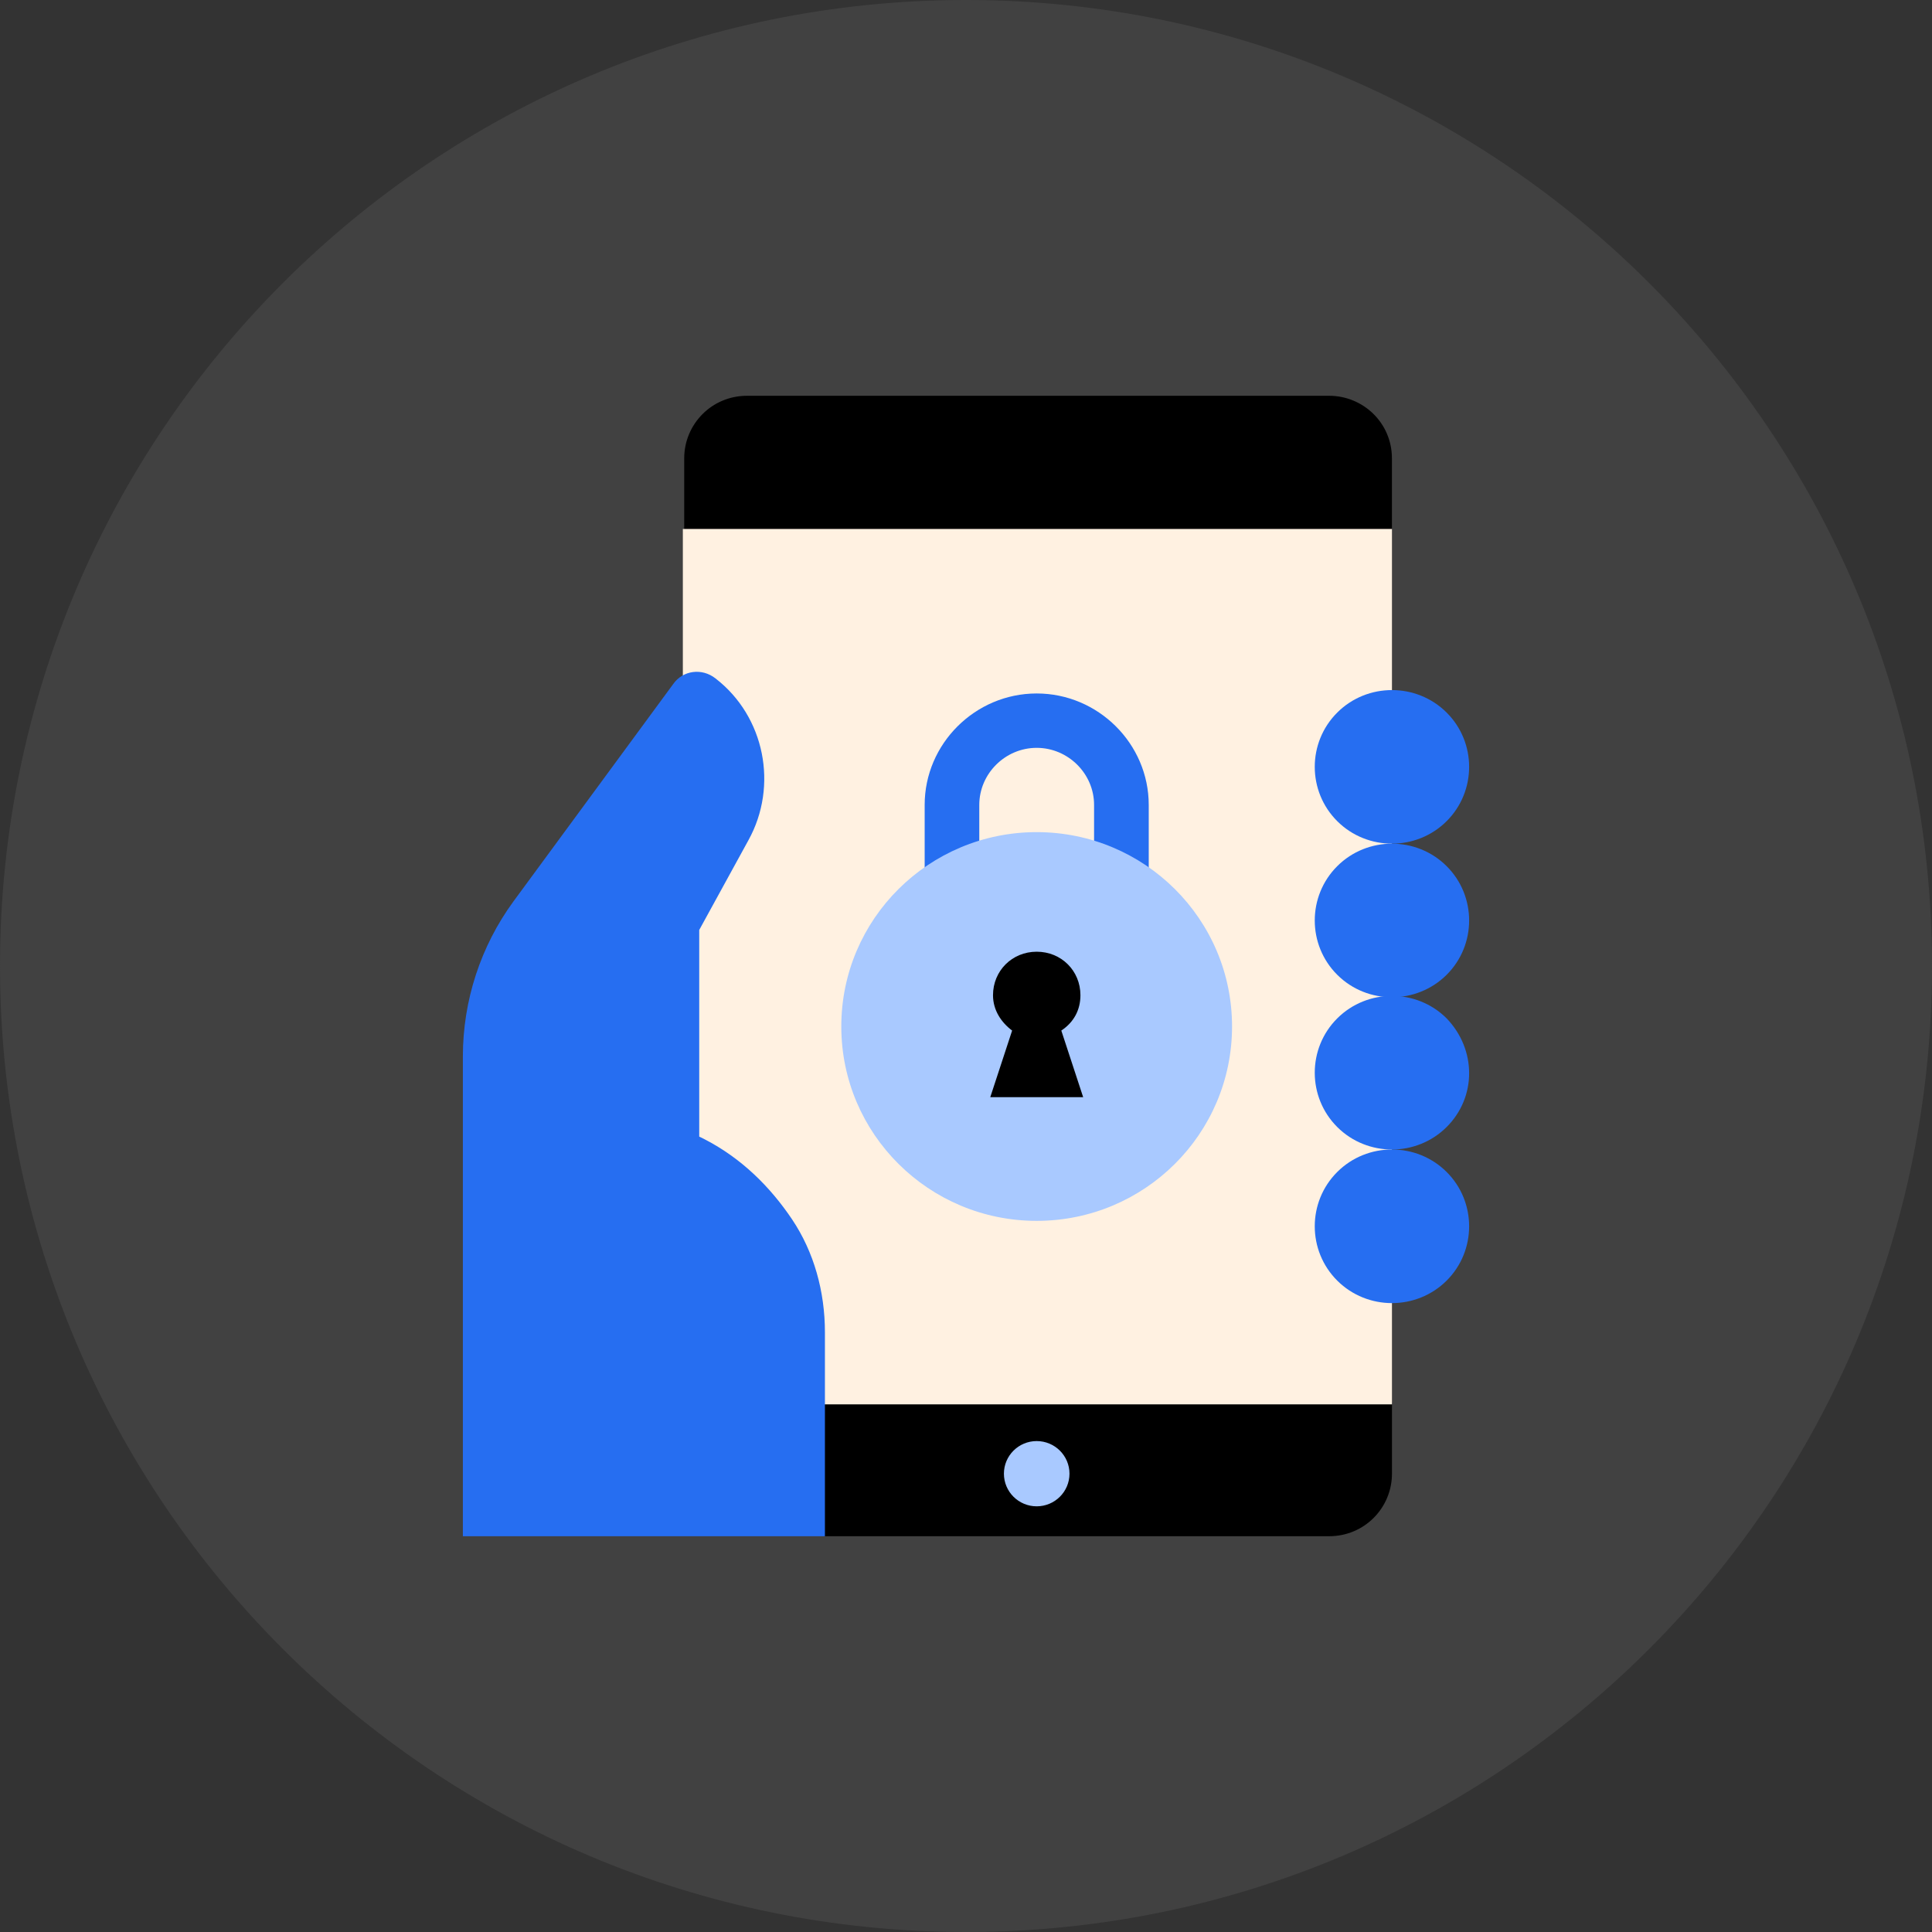 <svg width="48" height="48" viewBox="0 0 48 48" fill="none" xmlns="http://www.w3.org/2000/svg">
<rect x="0" y="0" width="48" height="48" fill="#333333" stroke="none"/>
<g clip-path="url(#clip0_413_5849)">
<path d="M48 24C48 10.745 37.255 0 24 0C10.745 0 0 10.745 0 24C0 37.255 10.745 48 24 48C37.255 48 48 37.255 48 24Z" fill="#414141"/>
<path d="M16.965 34.857V36.613L20.495 38.167H33.021C33.904 38.167 34.583 37.457 34.583 36.613V34.857H16.965Z" fill="black"/>
<path d="M34.582 13.143V11.387C34.582 10.509 33.869 9.833 33.021 9.833H18.561C17.678 9.833 16.999 10.543 16.999 11.387V13.143H34.582Z" fill="black"/>
<path d="M34.583 13.143H16.965V34.891H34.583V13.143Z" fill="#FFF1E1"/>
<path d="M24.33 25.705H22.973V19.998C22.973 18.478 24.229 17.229 25.756 17.229C27.284 17.229 28.54 18.478 28.54 19.998V22.362H27.182V19.998C27.182 19.221 26.537 18.58 25.756 18.58C24.975 18.58 24.33 19.221 24.33 19.998V25.705Z" fill="#266EF1"/>
<path d="M25.756 30.332C28.437 30.332 30.61 28.17 30.61 25.503C30.61 22.835 28.437 20.674 25.756 20.674C23.076 20.674 20.902 22.835 20.902 25.503C20.902 28.17 23.076 30.332 25.756 30.332Z" fill="#A9C9FF"/>
<path d="M24.603 27.259L25.146 25.604C24.875 25.401 24.671 25.098 24.671 24.726C24.671 24.118 25.146 23.645 25.757 23.645C26.368 23.645 26.843 24.118 26.843 24.726C26.843 25.098 26.674 25.401 26.368 25.604L26.911 27.259H24.603Z" fill="black"/>
<path d="M25.756 37.424C26.206 37.424 26.571 37.061 26.571 36.613C26.571 36.166 26.206 35.803 25.756 35.803C25.307 35.803 24.942 36.166 24.942 36.613C24.942 37.061 25.307 37.424 25.756 37.424Z" fill="#A9C9FF"/>
<path d="M35.94 20.403C35.193 21.146 33.971 21.146 33.225 20.403C32.478 19.66 32.478 18.445 33.225 17.702C33.971 16.959 35.193 16.959 35.94 17.702C36.687 18.445 36.687 19.66 35.94 20.403Z" fill="#266EF1"/>
<path d="M35.94 24.22C35.193 24.962 33.971 24.962 33.225 24.22C32.478 23.477 32.478 22.261 33.225 21.518C33.971 20.775 35.193 20.775 35.94 21.518C36.687 22.261 36.687 23.477 35.94 24.22Z" fill="#266EF1"/>
<path d="M35.94 28.002C35.193 28.745 33.971 28.745 33.225 28.002C32.478 27.259 32.478 26.043 33.225 25.3C33.971 24.557 35.193 24.557 35.94 25.3C36.687 26.077 36.687 27.259 35.94 28.002Z" fill="#266EF1"/>
<path d="M35.94 31.818C35.193 32.561 33.971 32.561 33.225 31.818C32.478 31.075 32.478 29.859 33.225 29.116C33.971 28.373 35.193 28.373 35.94 29.116C36.687 29.859 36.687 31.075 35.94 31.818Z" fill="#266EF1"/>
<path d="M20.495 33.101V38.167H11.5V26.246C11.5 24.861 11.941 23.51 12.756 22.396L16.727 16.993C16.965 16.655 17.44 16.587 17.78 16.858C19.002 17.803 19.341 19.526 18.594 20.876L17.372 23.105V28.238L17.508 28.306C18.425 28.779 19.137 29.488 19.681 30.298C20.224 31.109 20.495 32.088 20.495 33.101Z" fill="#266EF1"/>
</g>
<defs>
<clipPath id="clip0_413_5849">
<rect width="48" height="48" fill="white"/>
</clipPath>
</defs>
</svg>
